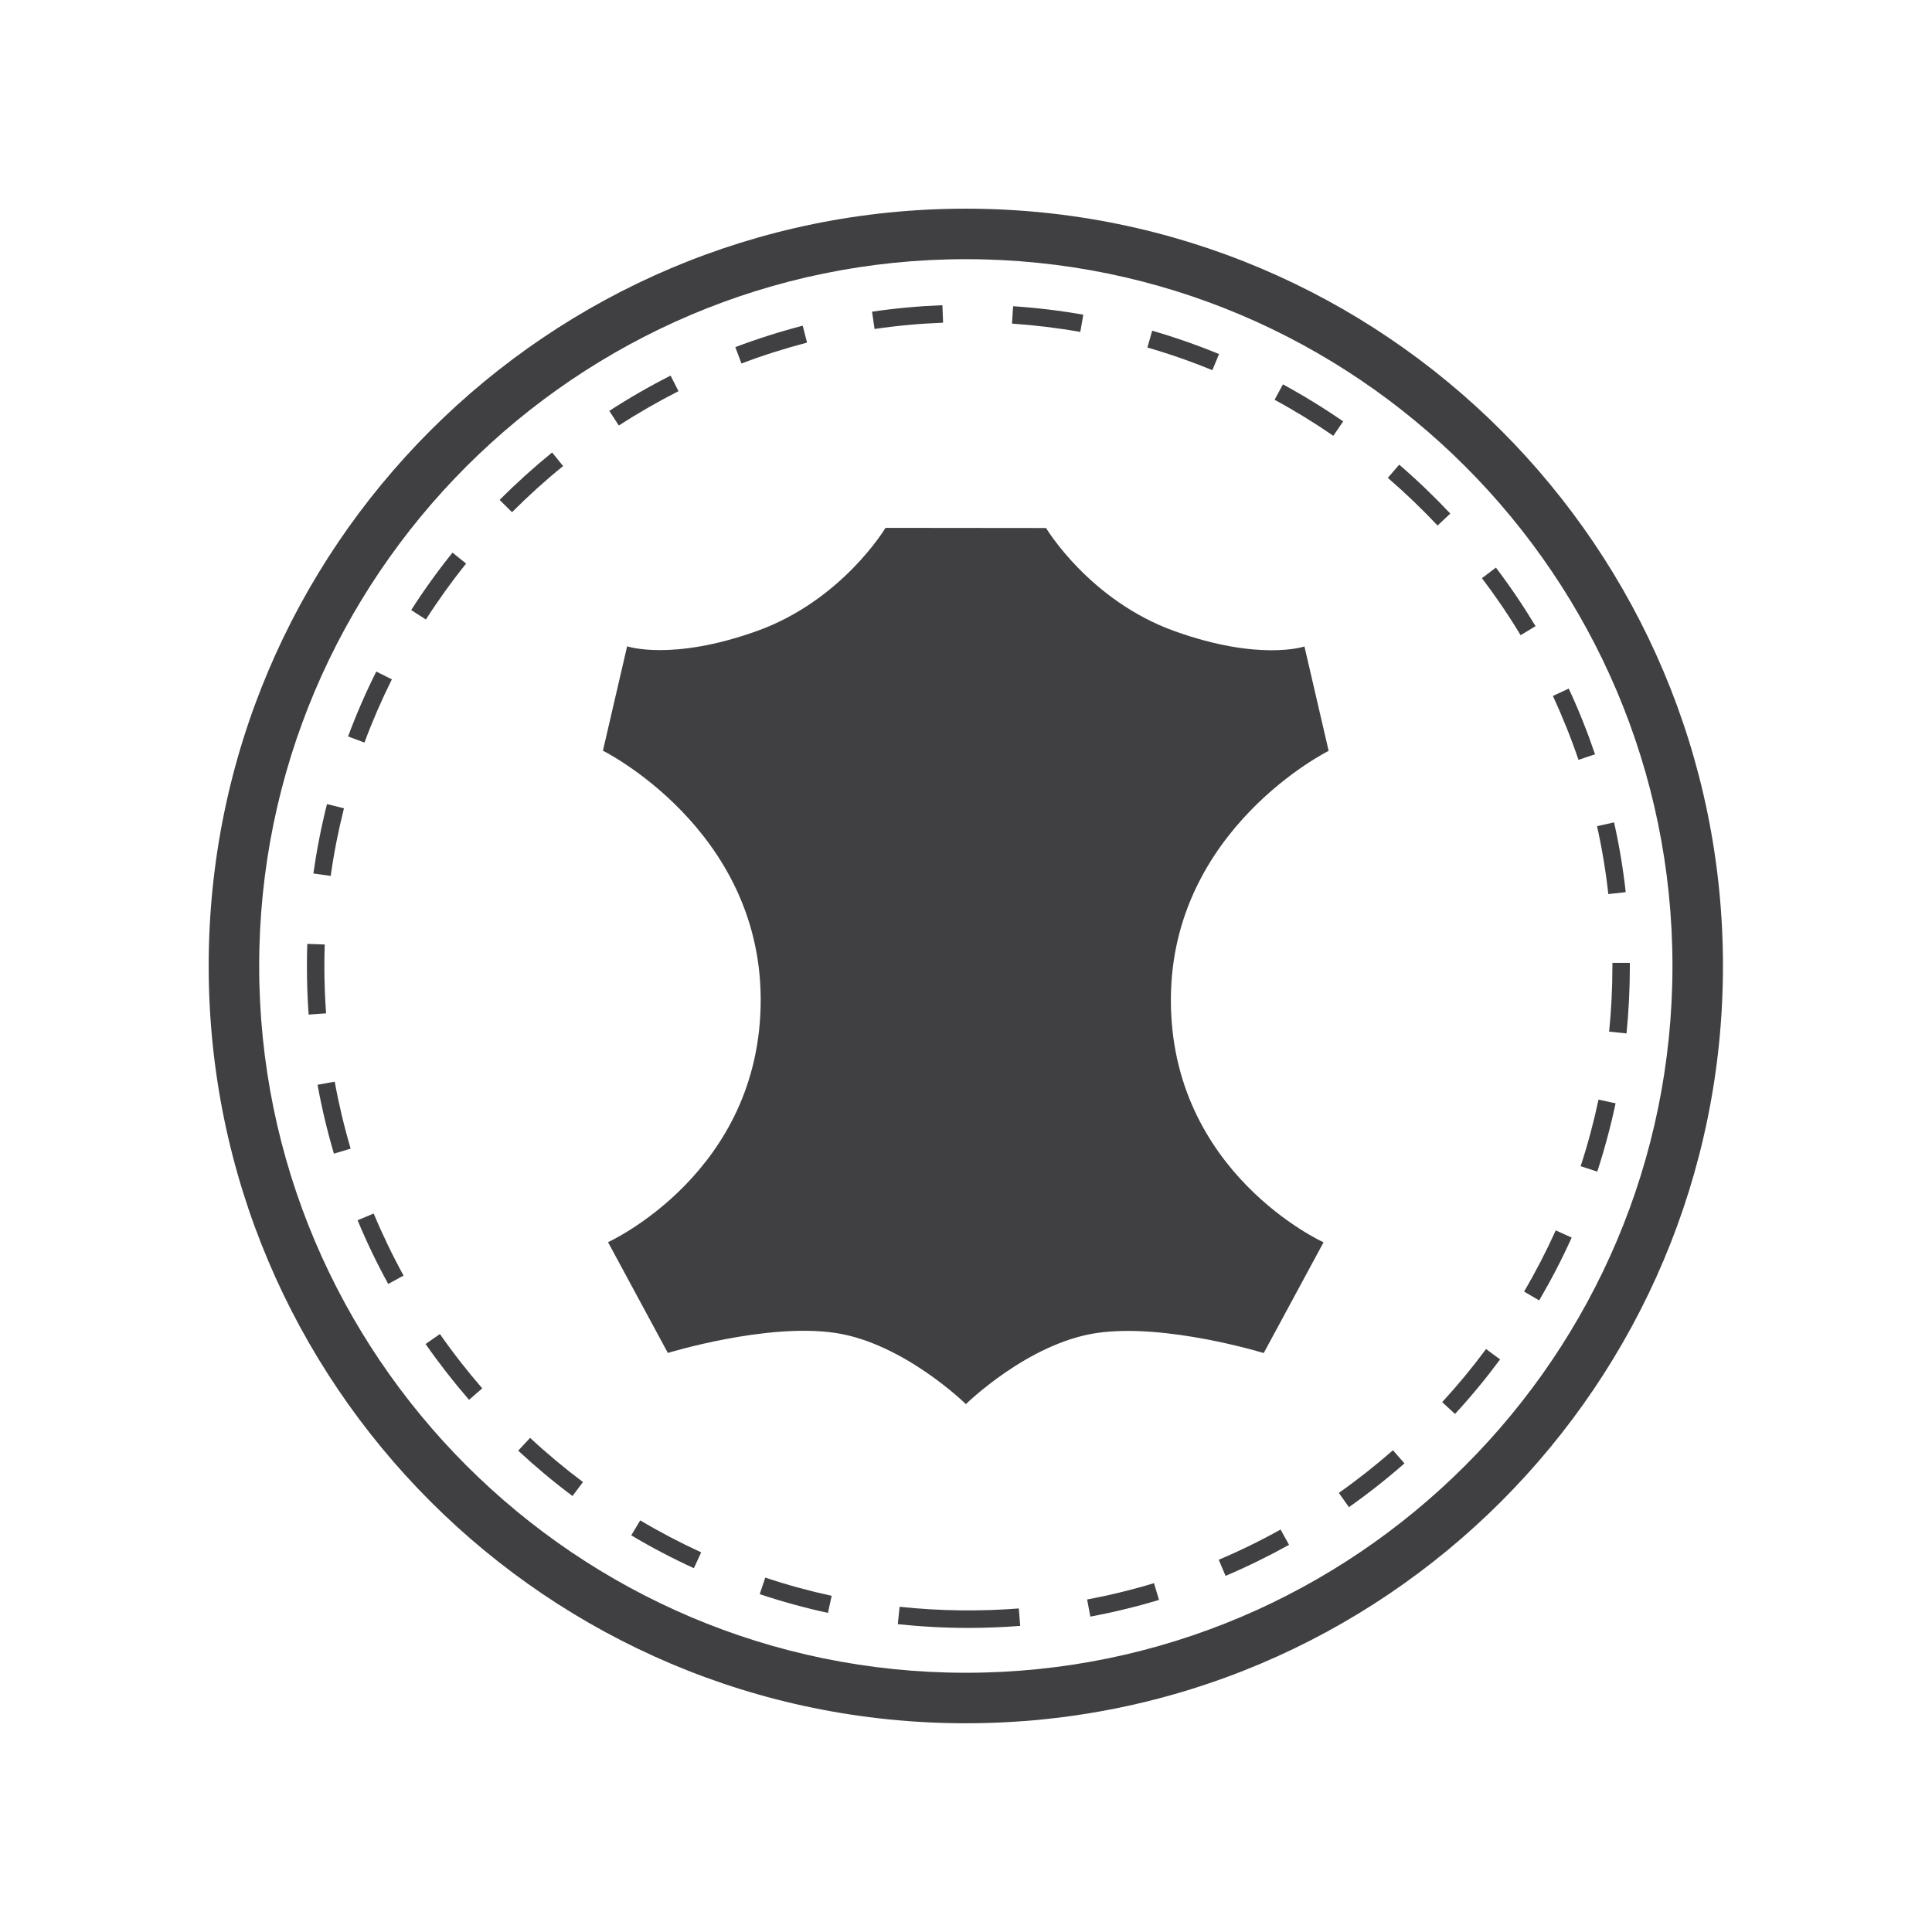 <?xml version="1.0" encoding="UTF-8" standalone="no"?>
<!DOCTYPE svg PUBLIC "-//W3C//DTD SVG 1.1//EN" "http://www.w3.org/Graphics/SVG/1.1/DTD/svg11.dtd">
<svg width="100%" height="100%" viewBox="0 0 200 200" version="1.1" xmlns="http://www.w3.org/2000/svg" xmlns:xlink="http://www.w3.org/1999/xlink" xml:space="preserve" xmlns:serif="http://www.serif.com/" style="fill-rule:evenodd;clip-rule:evenodd;stroke-linejoin:round;stroke-miterlimit:2;">
    <g transform="matrix(1,0,0,1,-1606.86,-1104.1)">
        <g transform="matrix(1.136,0,0,1,-552.965,342.097)">
            <rect id="Artboard9" x="1901.24" y="762" width="176.055" height="200" style="fill:none;"/>
            <g id="Artboard91" serif:id="Artboard9">
                <g transform="matrix(4.89,0,0,5.556,1980.95,928.064)">
                    <path d="M0,-23.759L-0.047,-24.081C0.386,-24.145 0.827,-24.185 1.264,-24.202L1.277,-23.876C0.851,-23.86 0.421,-23.821 0,-23.759M3.834,-23.704C3.415,-23.778 2.986,-23.83 2.561,-23.859L2.582,-24.183C3.02,-24.154 3.46,-24.101 3.89,-24.025L3.834,-23.704ZM-2.48,-23.116L-2.595,-23.421C-2.187,-23.575 -1.764,-23.71 -1.339,-23.82L-1.258,-23.505C-1.671,-23.397 -2.083,-23.267 -2.48,-23.116M6.295,-22.991C5.9,-23.154 5.492,-23.296 5.084,-23.414L5.174,-23.727C5.594,-23.605 6.013,-23.459 6.419,-23.292L6.295,-22.991ZM-4.766,-21.96L-4.943,-22.233C-4.576,-22.471 -4.191,-22.693 -3.801,-22.89L-3.654,-22.6C-4.034,-22.407 -4.408,-22.192 -4.766,-21.96M8.549,-21.769C8.196,-22.012 7.828,-22.238 7.455,-22.44L7.61,-22.727C7.993,-22.519 8.371,-22.287 8.733,-22.037L8.549,-21.769ZM-6.756,-20.345L-6.987,-20.574C-6.677,-20.885 -6.348,-21.182 -6.009,-21.458L-5.804,-21.205C-6.135,-20.937 -6.455,-20.647 -6.756,-20.345M10.492,-20.097C10.199,-20.408 9.887,-20.707 9.565,-20.985L9.777,-21.231C10.108,-20.946 10.428,-20.639 10.729,-20.32L10.492,-20.097ZM-8.361,-18.346L-8.635,-18.522C-8.398,-18.892 -8.139,-19.252 -7.865,-19.592L-7.612,-19.388C-7.878,-19.057 -8.13,-18.706 -8.361,-18.346M12.039,-18.054C11.819,-18.42 11.576,-18.777 11.319,-19.116L11.579,-19.313C11.843,-18.965 12.091,-18.598 12.318,-18.222L12.039,-18.054ZM-9.506,-16.053L-9.811,-16.167C-9.659,-16.577 -9.482,-16.984 -9.286,-17.376L-8.995,-17.231C-9.186,-16.848 -9.358,-16.452 -9.506,-16.053M13.118,-15.731C12.982,-16.132 12.821,-16.533 12.641,-16.921L12.936,-17.059C13.122,-16.66 13.286,-16.248 13.426,-15.835L13.118,-15.731ZM-10.135,-13.569L-10.458,-13.614C-10.396,-14.048 -10.311,-14.484 -10.204,-14.907L-9.888,-14.828C-9.992,-14.415 -10.076,-13.991 -10.135,-13.569M13.674,-13.23C13.627,-13.654 13.556,-14.08 13.464,-14.495L13.781,-14.566C13.877,-14.139 13.95,-13.701 13.998,-13.266L13.674,-13.23ZM-10.546,-10.985C-10.568,-11.28 -10.578,-11.583 -10.578,-11.885C-10.578,-12.024 -10.576,-12.163 -10.572,-12.302L-10.246,-12.291C-10.251,-12.156 -10.253,-12.02 -10.253,-11.885C-10.253,-11.591 -10.242,-11.296 -10.221,-11.008L-10.546,-10.985ZM14.013,-10.634L13.689,-10.667C13.729,-11.068 13.75,-11.477 13.75,-11.885L13.75,-11.949L14.075,-11.949L14.075,-11.885C14.075,-11.466 14.054,-11.046 14.013,-10.634M-10.075,-8.394C-10.199,-8.814 -10.302,-9.246 -10.38,-9.677L-10.06,-9.735C-9.984,-9.315 -9.884,-8.895 -9.763,-8.487L-10.075,-8.394ZM13.468,-8.059L13.158,-8.16C13.292,-8.568 13.403,-8.985 13.491,-9.4L13.809,-9.332C13.719,-8.906 13.604,-8.478 13.468,-8.059M-9.063,-5.966C-9.274,-6.35 -9.466,-6.749 -9.634,-7.153L-9.334,-7.278C-9.17,-6.885 -8.983,-6.497 -8.777,-6.122L-9.063,-5.966ZM12.385,-5.659L12.104,-5.824C12.32,-6.191 12.518,-6.575 12.694,-6.964L12.991,-6.83C12.811,-6.43 12.606,-6.036 12.385,-5.659M-7.557,-3.807C-7.845,-4.14 -8.118,-4.49 -8.367,-4.847L-8.1,-5.033C-7.858,-4.685 -7.592,-4.345 -7.311,-4.021L-7.557,-3.807ZM10.817,-3.544L10.578,-3.764C10.867,-4.078 11.142,-4.411 11.395,-4.753L11.657,-4.56C11.396,-4.208 11.114,-3.866 10.817,-3.544M-5.629,-2.015C-5.98,-2.277 -6.32,-2.562 -6.641,-2.86L-6.419,-3.098C-6.107,-2.808 -5.775,-2.531 -5.434,-2.275L-5.629,-2.015ZM8.84,-1.807L8.652,-2.073C9,-2.318 9.339,-2.586 9.66,-2.867L9.875,-2.623C9.545,-2.333 9.197,-2.059 8.84,-1.807M-3.367,-0.67C-3.765,-0.852 -4.158,-1.058 -4.534,-1.282L-4.367,-1.561C-4.001,-1.343 -3.618,-1.143 -3.231,-0.965L-3.367,-0.67ZM6.541,-0.527L6.414,-0.827C6.806,-0.993 7.194,-1.182 7.566,-1.39L7.724,-1.105C7.342,-0.893 6.944,-0.698 6.541,-0.527M-0.869,0.163C-1.297,0.07 -1.725,-0.048 -2.14,-0.186L-2.037,-0.494C-1.634,-0.36 -1.217,-0.246 -0.799,-0.155L-0.869,0.163ZM4.021,0.232L3.961,-0.087C4.379,-0.165 4.799,-0.267 5.207,-0.391L5.301,-0.079C4.881,0.047 4.451,0.152 4.021,0.232M1.749,0.443C1.311,0.443 0.869,0.419 0.433,0.373L0.467,0.049C1.206,0.128 1.962,0.137 2.688,0.08L2.714,0.405C2.397,0.43 2.072,0.442 1.749,0.443" style="fill:rgb(64,63,65);fill-rule:nonzero;"/>
                </g>
                <g transform="matrix(4.89,0,0,5.556,2053.66,862)">
                    <path d="M0,0C0,-7.261 -5.907,-13.169 -13.169,-13.169C-20.43,-13.169 -26.337,-7.261 -26.337,0C-26.337,7.261 -20.43,13.169 -13.169,13.169C-5.907,13.169 0,7.261 0,0M0.941,0C0.941,7.792 -5.376,14.11 -13.169,14.11C-20.961,14.11 -27.278,7.792 -27.278,0C-27.278,-7.792 -20.961,-14.11 -13.169,-14.11C-5.376,-14.11 0.941,-7.792 0.941,0" style="fill:rgb(64,63,65);fill-rule:nonzero;"/>
                </g>
                <g transform="matrix(4.89,0,0,5.556,2001.18,824.008)">
                    <path d="M0,13.677C1.281,13.487 3.115,14.05 3.115,14.05L4.23,11.987C4.23,11.987 1.368,10.693 1.385,7.445C1.401,4.28 4.325,2.83 4.325,2.83L3.874,0.885C3.874,0.885 3.044,1.169 1.455,0.6C-0.135,0.03 -0.941,-1.322 -0.941,-1.322L-3.933,-1.325C-3.933,-1.325 -4.739,0.027 -6.329,0.597C-7.918,1.166 -8.748,0.882 -8.748,0.882L-9.199,2.827C-9.199,2.827 -6.275,4.277 -6.259,7.442C-6.242,10.69 -9.104,11.984 -9.104,11.984L-7.989,14.048C-7.989,14.048 -6.155,13.485 -4.874,13.674C-3.593,13.864 -2.435,15.002 -2.435,15.002C-2.435,15.002 -1.281,13.867 0,13.677" style="fill:rgb(64,63,65);fill-rule:nonzero;"/>
                </g>
            </g>
        </g>
    </g>
</svg>
